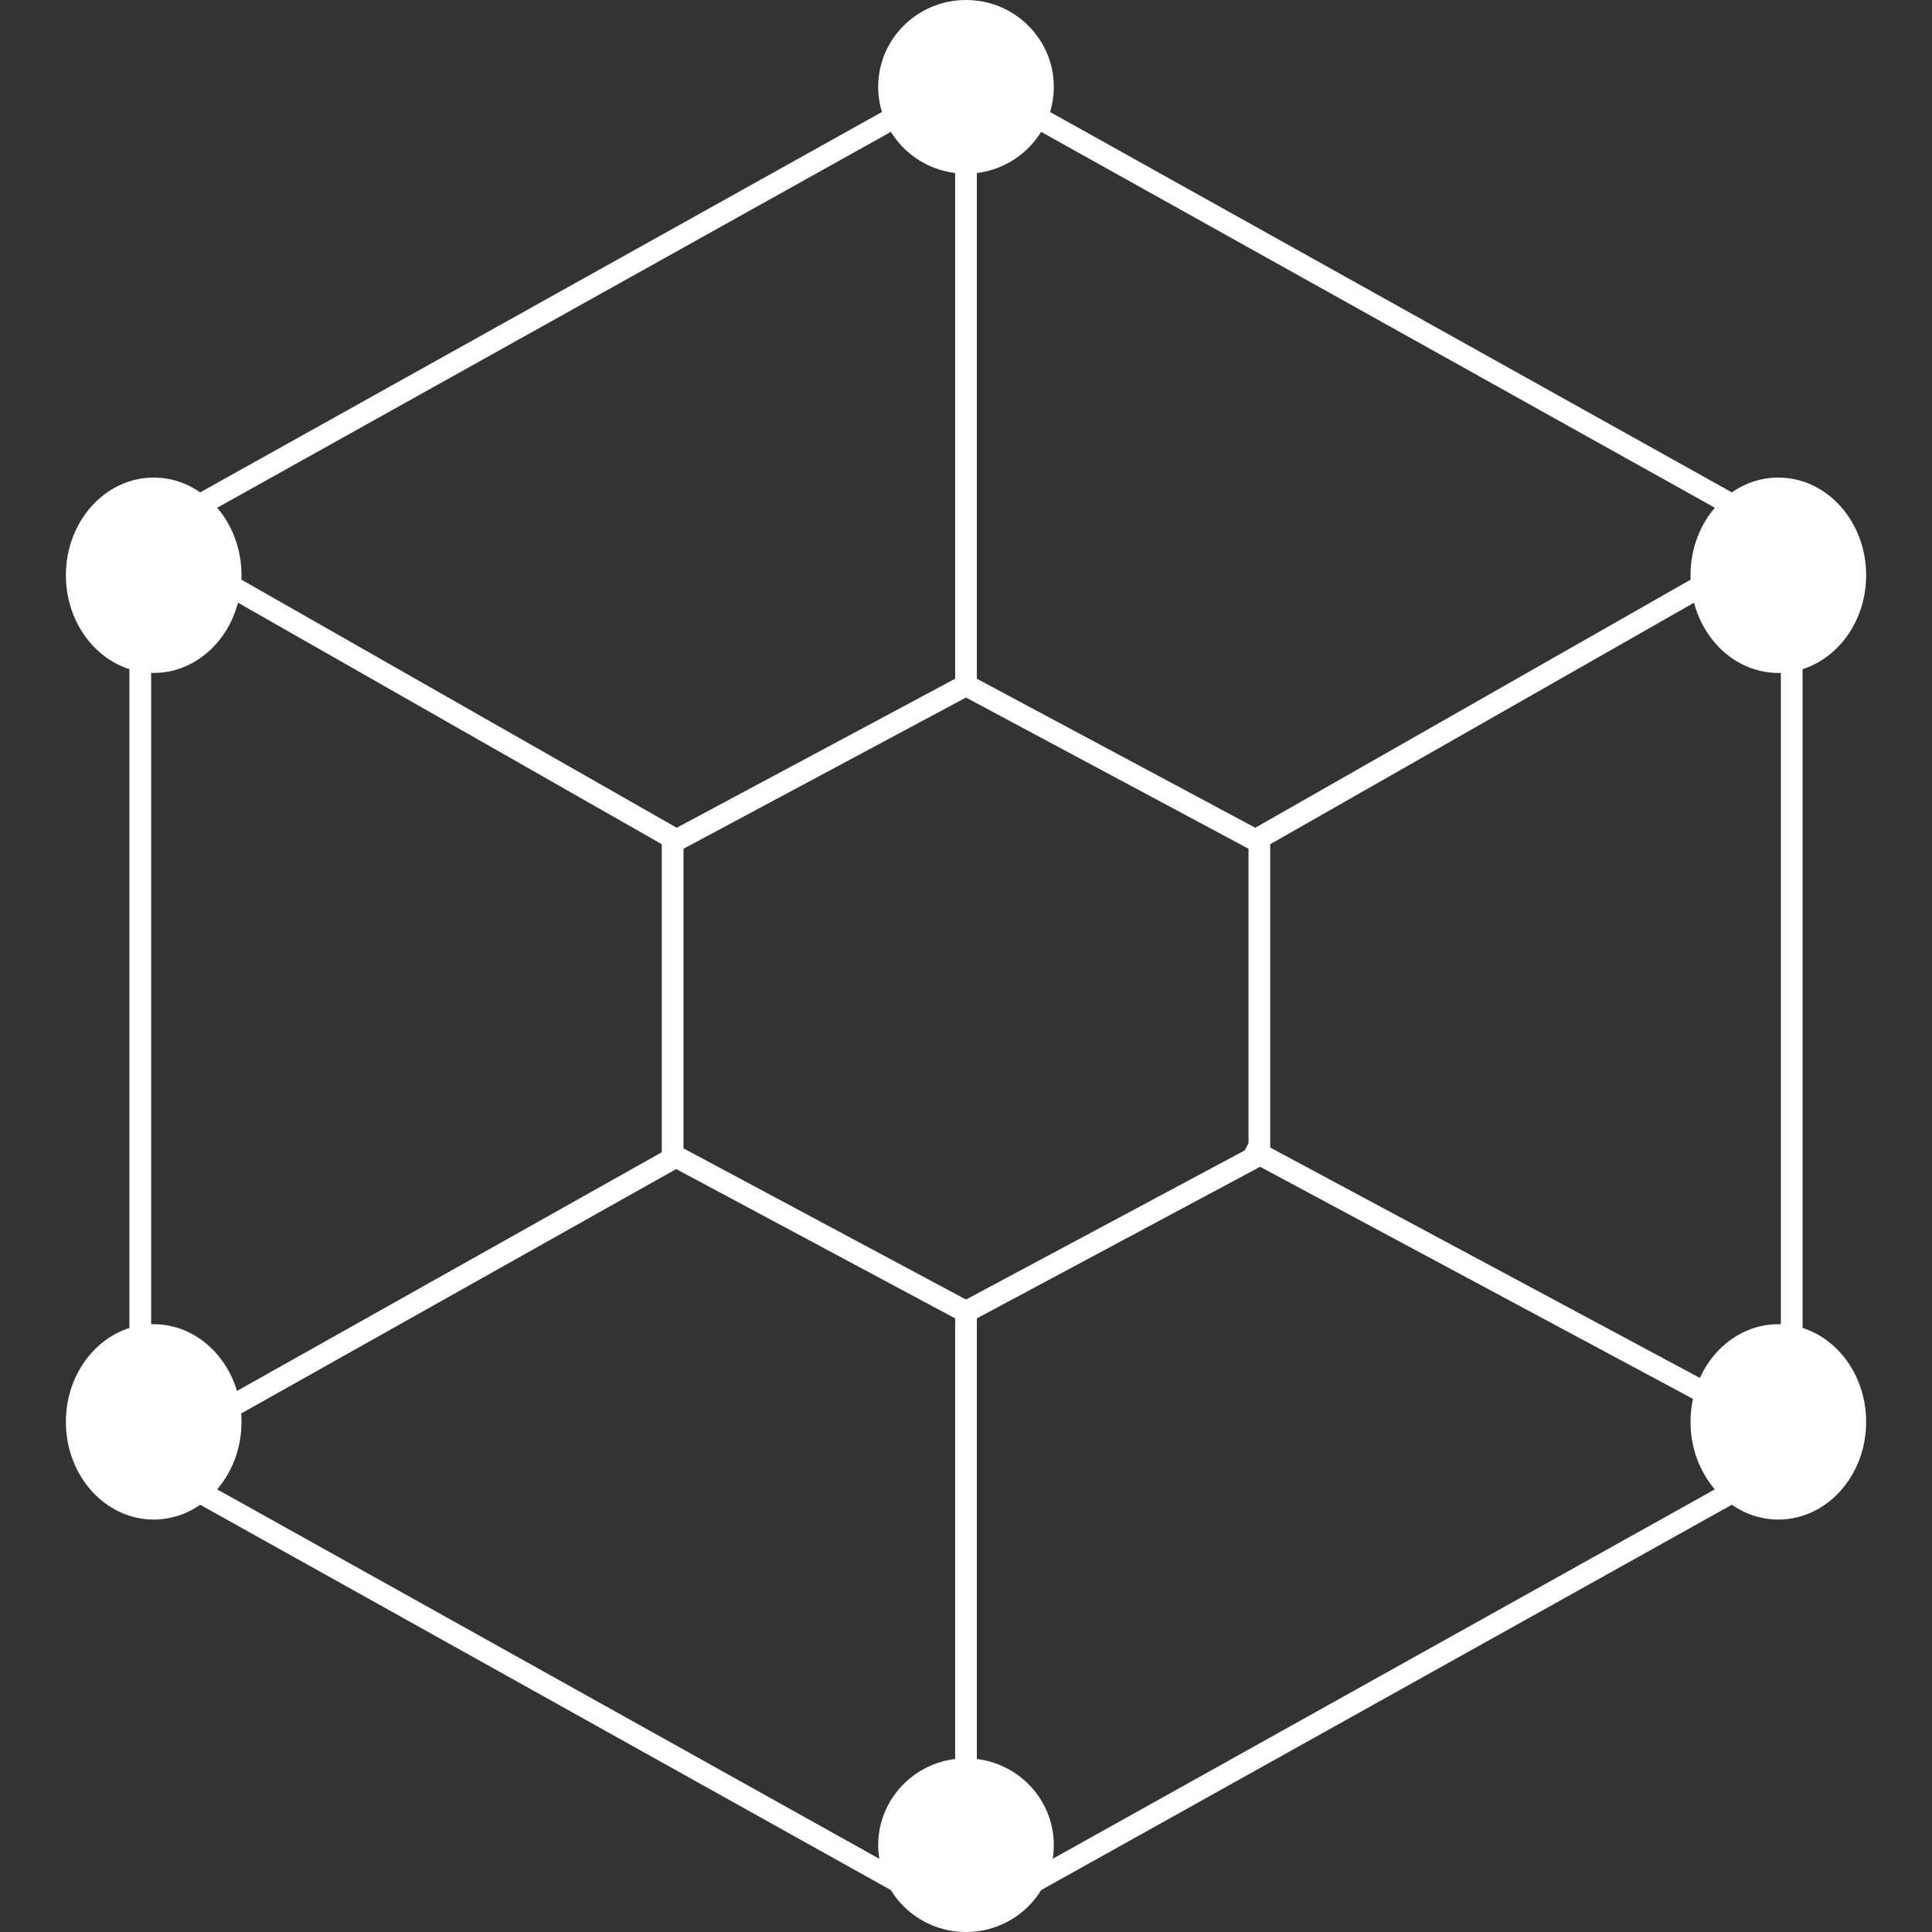 <svg width="89" height="89" viewBox="0 0 89 89" fill="none" xmlns="http://www.w3.org/2000/svg">
<rect x="0" y="0" width="89" height="89" fill="#333333" stroke="none"/>
<ellipse cx="7.08" cy="65.5" rx="4.045" ry="4.5" fill="white"/>
<ellipse cx="7.08" cy="26.5" rx="4.045" ry="4.5" fill="white"/>
<ellipse cx="44.5" cy="85" rx="4.045" ry="4" fill="white"/>
<ellipse cx="81.921" cy="65.5" rx="4.045" ry="4.5" fill="white"/>
<path d="M7.177 25.031L31.581 38.938" stroke="white"/>
<path d="M58.014 38.798V53.201L44.5 60.433L30.986 53.2V38.799L44.5 31.566L58.014 38.798Z" stroke="white"/>
<path d="M82.538 24.793V67.206L44.5 88.428L6.462 67.206V24.793L44.5 3.571L82.538 24.793Z" stroke="white"/>
<path d="M57.419 52.844L81.084 65.534" stroke="white"/>
<path d="M57.419 38.938L81.823 25.031" stroke="white"/>
<path d="M7.177 66.75L31.492 53.088" stroke="white"/>
<path d="M44.5 32.009L44.5 4.172" stroke="white"/>
<path d="M44.5 87.609L44.5 59.861" stroke="white"/>
<ellipse cx="81.921" cy="26.5" rx="4.045" ry="4.5" fill="white"/>
<ellipse cx="44.5" cy="4" rx="4.045" ry="4" fill="white"/>
</svg>
